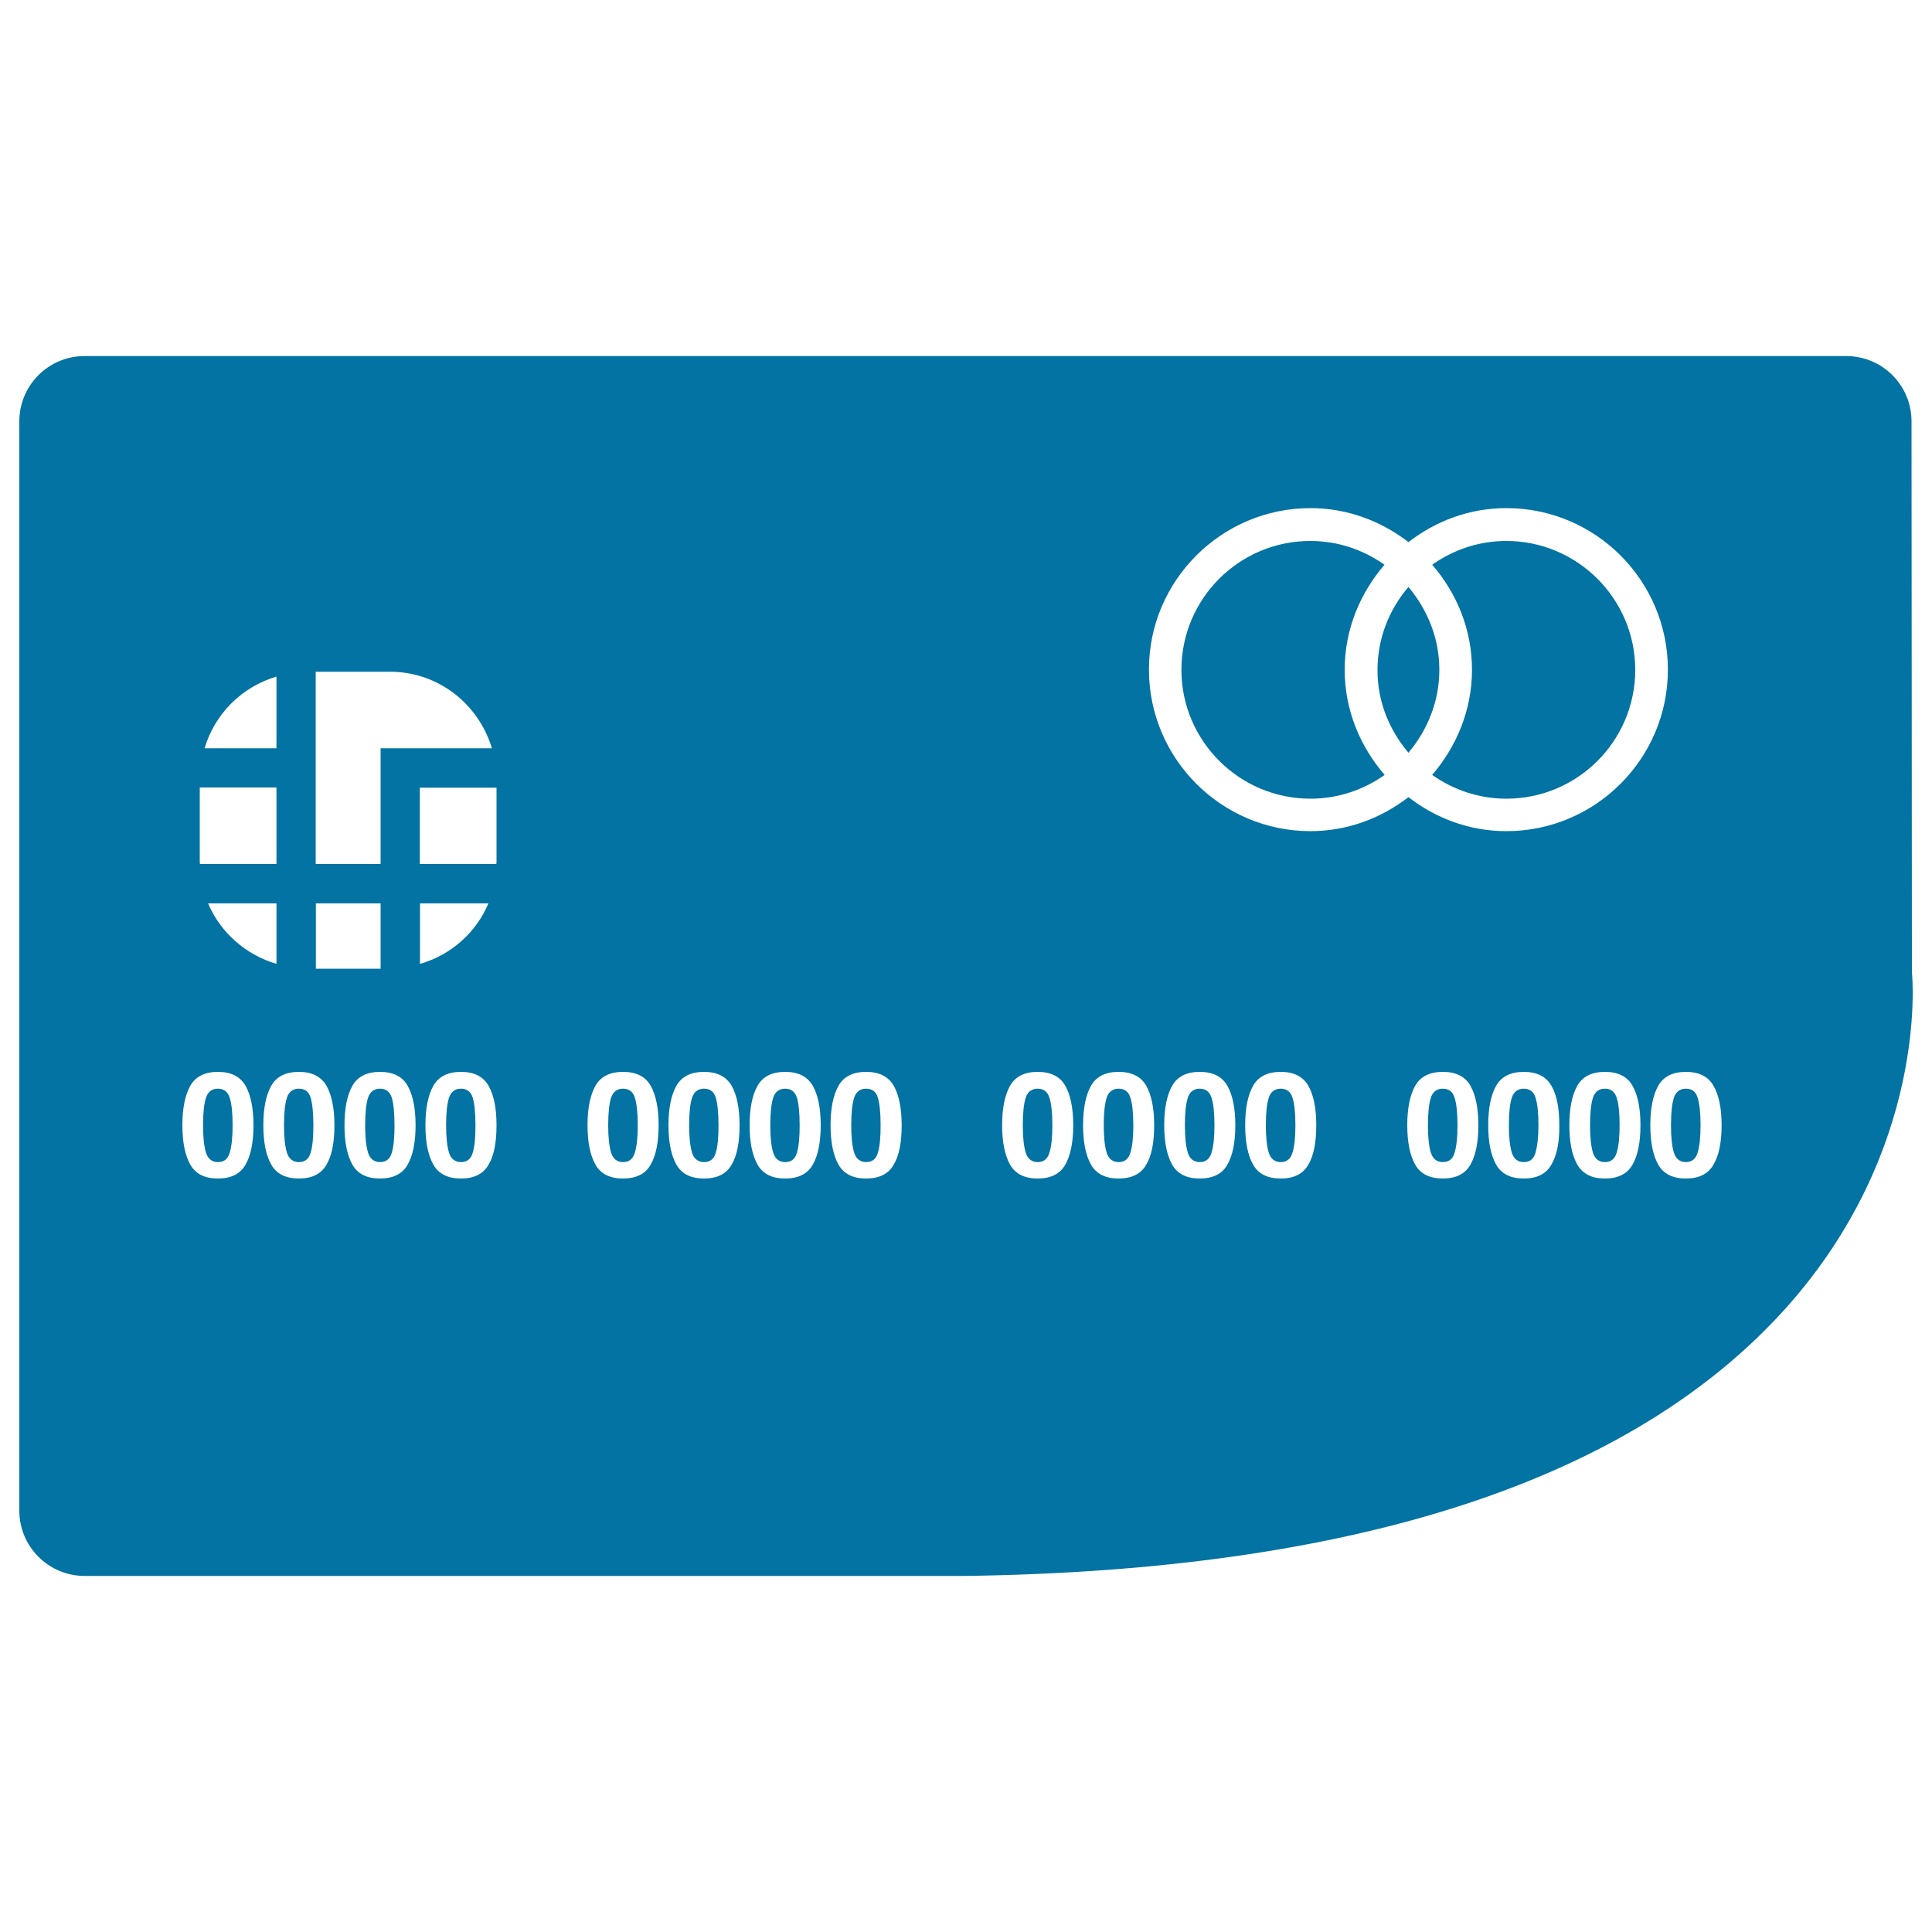 <svg xmlns="http://www.w3.org/2000/svg" viewBox="0 0 1000 1000" style="fill:#0273a2">
<title>Credit Card SVG icon</title>
<g><g><path d="M621,563.5c-3.1,0-5.2,1.6-6.2,4.7c-1,3.1-1.5,7.8-1.5,14.3c0,6.1,0.5,10.8,1.5,14.1c1,3.2,3.1,4.9,6.2,4.9s5.1-1.6,6.1-4.9c1-3.3,1.5-7.9,1.5-14.1c0-6.4-0.5-11.2-1.5-14.3C626.1,565.1,624.1,563.5,621,563.5z"/><path d="M662.9,563.5c-3.1,0-5.2,1.6-6.2,4.7c-1,3.1-1.5,7.8-1.5,14.3c0,6.1,0.5,10.8,1.5,14.1c1,3.2,3.1,4.9,6.2,4.9c3.1,0,5.1-1.6,6.1-4.9c1-3.3,1.5-7.9,1.5-14.1c0-6.4-0.5-11.2-1.5-14.3C668.1,565.1,666,563.5,662.9,563.5z"/><path d="M746.8,563.5c-3.1,0-5.2,1.6-6.2,4.7c-1,3.1-1.5,7.8-1.5,14.3c0,6.1,0.5,10.8,1.5,14.1c1,3.2,3.1,4.9,6.2,4.9c3.1,0,5.2-1.6,6.1-4.9c1-3.3,1.5-7.9,1.5-14.1c0-6.4-0.5-11.2-1.5-14.3C751.9,565,749.9,563.5,746.8,563.5z"/><path d="M741.3,401.1c10.9,7.7,24.1,12.3,38.4,12.3c36.8,0,66.7-29.9,66.7-66.7c0-36.8-30-66.7-66.7-66.7c-14.3,0-27.5,4.6-38.4,12.3c12.7,14.7,20.6,33.5,20.6,54.4C761.9,367.5,753.9,386.4,741.3,401.1z"/><path d="M196.7,563.5c-3.1,0-5.2,1.6-6.2,4.7c-1,3.1-1.5,7.8-1.5,14.3c0,6.1,0.5,10.8,1.5,14.1c1,3.2,3.1,4.9,6.2,4.9c3.1,0,5.2-1.6,6.1-4.9c1-3.3,1.4-7.9,1.4-14.1c0-6.4-0.5-11.2-1.4-14.3C201.8,565.1,199.8,563.5,196.7,563.5z"/><path d="M238.6,563.5c-3.1,0-5.2,1.6-6.2,4.7c-1,3.1-1.5,7.8-1.5,14.3c0,6.1,0.5,10.8,1.5,14.1c1,3.2,3.1,4.9,6.2,4.9c3.1,0,5.2-1.6,6.1-4.9c1-3.3,1.4-7.9,1.4-14.1c0-6.4-0.5-11.2-1.4-14.3C243.8,565.1,241.7,563.5,238.6,563.5z"/><path d="M322.5,563.5c-3.1,0-5.2,1.6-6.2,4.7c-1,3.1-1.5,7.8-1.5,14.3c0,6.1,0.5,10.8,1.5,14.1c1,3.2,3.1,4.9,6.2,4.9s5.1-1.6,6.1-4.9c1-3.3,1.5-7.9,1.5-14.1c0-6.4-0.5-11.2-1.5-14.3C327.7,565.1,325.6,563.5,322.5,563.5z"/><path d="M154.7,563.5c-3.1,0-5.2,1.6-6.2,4.7c-1,3.1-1.5,7.8-1.5,14.3c0,6.1,0.5,10.8,1.5,14.1c1,3.2,3.1,4.9,6.2,4.9c3.1,0,5.2-1.6,6.1-4.9c1-3.3,1.4-7.9,1.4-14.1c0-6.4-0.5-11.2-1.4-14.3C159.9,565.1,157.9,563.5,154.7,563.5z"/><path d="M112.8,563.5c-3.1,0-5.2,1.6-6.2,4.7c-1,3.1-1.5,7.8-1.5,14.3c0,6.1,0.5,10.8,1.5,14.1c1,3.2,3.1,4.9,6.2,4.9s5.2-1.6,6.1-4.9c1-3.3,1.5-7.9,1.5-14.1c0-6.4-0.5-11.2-1.5-14.3C117.9,565.1,115.9,563.5,112.8,563.5z"/><path d="M788.7,563.5c-3.1,0-5.2,1.6-6.2,4.7c-1,3.1-1.5,7.8-1.5,14.3c0,6.1,0.5,10.8,1.5,14.1c1,3.2,3.1,4.9,6.2,4.9c3.2,0,5.1-1.6,6.1-4.9c0.9-3.3,1.5-7.9,1.5-14.1c0-6.4-0.5-11.2-1.5-14.3C793.9,565.1,791.8,563.5,788.7,563.5z"/><path d="M448.3,563.5c-3.1,0-5.2,1.6-6.2,4.7c-1,3.1-1.5,7.8-1.5,14.3c0,6.1,0.5,10.8,1.5,14.1c1,3.2,3.1,4.9,6.2,4.9c3.1,0,5.2-1.6,6.1-4.9c1-3.3,1.4-7.9,1.4-14.1c0-6.4-0.5-11.2-1.4-14.3C453.5,565.1,451.5,563.5,448.3,563.5z"/><path d="M537.1,563.5c-3.1,0-5.2,1.6-6.2,4.7c-1,3.1-1.5,7.8-1.5,14.3c0,6.1,0.5,10.8,1.5,14.1c1,3.2,3.1,4.9,6.2,4.9c3.1,0,5.1-1.6,6.1-4.9c1-3.3,1.5-7.9,1.5-14.1c0-6.4-0.5-11.2-1.5-14.3S540.2,563.5,537.1,563.5z"/><path d="M406.4,563.5c-3.1,0-5.2,1.6-6.2,4.7c-1,3.1-1.5,7.8-1.5,14.3c0,6.1,0.5,10.8,1.5,14.1c1,3.2,3.1,4.9,6.2,4.9s5.2-1.6,6.1-4.9c1-3.3,1.4-7.9,1.4-14.1c0-6.4-0.5-11.2-1.4-14.3C411.5,565.1,409.5,563.5,406.4,563.5z"/><path d="M989.4,218.1c0-18.7-15.1-33.8-33.8-33.8H43.8c-18.7,0-33.8,15.1-33.8,33.8v563.8c0,18.6,15.1,33.8,33.8,33.8h455.5c202.3-2.7,345.3-49.5,425.3-138.9c73.1-81.8,65.4-169.9,65-173.5L989.4,218.1z M257,446.3c0,0.3-0.1,0.6-0.1,0.9h-39.6v-39.5H257V446.3z M143.1,498.9c-15.9-4.7-29-16.2-35.4-31.3h35.4V498.9z M163.4,467.6H197v33.8h-33.5V467.6z M217.4,467.6h35.4c-6.4,15.2-19.4,26.7-35.4,31.3V467.6z M207.2,387.3L207.2,387.3l-10.2,0v59.9h-33.6v-99.5H202c24.9,0,45.8,16.8,52.6,39.6H207.2z M143.1,350.2v37.1h-37.2C111.2,369.4,125.2,355.5,143.1,350.2z M143.1,407.7v39.5h-39.6c0-0.3-0.1-0.6-0.1-0.9v-38.7H143.1z M127.1,602.8c-2.7,4.8-7.5,7.2-14.3,7.2c-6.8,0-11.6-2.4-14.3-7.2c-2.7-4.8-4.1-11.5-4.1-20.4c0-8.8,1.4-15.6,4.1-20.4c2.7-4.8,7.5-7.2,14.3-7.2c6.8,0,11.5,2.4,14.3,7.2c2.7,4.8,4.1,11.6,4.1,20.4C131.2,591.3,129.8,598.1,127.1,602.8z M169,602.8c-2.7,4.8-7.5,7.2-14.3,7.2c-6.8,0-11.6-2.4-14.3-7.2c-2.7-4.8-4.1-11.5-4.1-20.4c0-8.8,1.4-15.6,4.1-20.4c2.7-4.8,7.5-7.2,14.3-7.2c6.8,0,11.5,2.4,14.3,7.2c2.7,4.8,4.1,11.6,4.1,20.4C173.1,591.3,171.8,598.1,169,602.8z M211,602.8c-2.7,4.8-7.5,7.2-14.3,7.2c-6.8,0-11.6-2.4-14.3-7.2c-2.7-4.8-4.1-11.5-4.1-20.4c0-8.8,1.4-15.6,4.1-20.4c2.7-4.8,7.5-7.2,14.3-7.2c6.8,0,11.6,2.4,14.3,7.2c2.7,4.8,4.1,11.6,4.1,20.4C215.1,591.3,213.7,598.1,211,602.8z M252.9,602.8c-2.7,4.8-7.5,7.2-14.3,7.2c-6.8,0-11.6-2.4-14.3-7.2c-2.7-4.8-4.1-11.5-4.1-20.4c0-8.8,1.4-15.6,4.1-20.4c2.7-4.8,7.5-7.2,14.3-7.2c6.8,0,11.5,2.4,14.3,7.2c2.7,4.8,4.1,11.6,4.1,20.4C257,591.3,255.7,598.1,252.9,602.8z M336.8,602.8c-2.7,4.8-7.5,7.2-14.3,7.2c-6.8,0-11.6-2.4-14.3-7.2c-2.7-4.8-4.1-11.5-4.1-20.4c0-8.8,1.4-15.6,4.1-20.4c2.7-4.8,7.5-7.2,14.3-7.2c6.8,0,11.6,2.4,14.3,7.2c2.7,4.8,4.1,11.6,4.1,20.4C340.9,591.3,339.5,598.1,336.8,602.8z M378.7,602.8c-2.7,4.8-7.5,7.2-14.3,7.2c-6.8,0-11.6-2.4-14.3-7.2c-2.7-4.8-4.1-11.5-4.1-20.4c0-8.8,1.4-15.6,4.1-20.4c2.7-4.8,7.5-7.2,14.3-7.2c6.8,0,11.5,2.4,14.3,7.2c2.7,4.8,4.1,11.6,4.1,20.4C382.8,591.3,381.5,598.1,378.7,602.8z M420.7,602.8c-2.7,4.8-7.5,7.2-14.3,7.2c-6.8,0-11.6-2.4-14.3-7.2c-2.7-4.8-4.1-11.5-4.1-20.4c0-8.8,1.4-15.6,4.1-20.4c2.7-4.8,7.5-7.2,14.3-7.2c6.8,0,11.5,2.4,14.3,7.2c2.7,4.8,4.1,11.6,4.1,20.4C424.8,591.3,423.4,598.1,420.7,602.8z M462.6,602.8c-2.7,4.8-7.5,7.2-14.3,7.2c-6.8,0-11.6-2.4-14.3-7.2c-2.7-4.8-4.1-11.5-4.1-20.4c0-8.8,1.4-15.6,4.1-20.4c2.7-4.8,7.5-7.2,14.3-7.2c6.8,0,11.5,2.4,14.3,7.2c2.7,4.8,4.1,11.6,4.1,20.4C466.7,591.3,465.4,598.1,462.6,602.8z M678.3,263c19.1,0,36.6,6.7,50.7,17.6c14.1-10.9,31.5-17.6,50.7-17.6c46.1,0,83.6,37.5,83.6,83.6c0,46.1-37.5,83.6-83.6,83.6c-19.2,0-36.6-6.7-50.7-17.6c-14.1,10.9-31.6,17.6-50.7,17.6c-46.1,0-83.6-37.5-83.6-83.6C594.6,300.6,632.2,263,678.3,263z M551.4,602.8c-2.7,4.8-7.5,7.2-14.3,7.2c-6.8,0-11.6-2.4-14.3-7.2c-2.7-4.8-4.1-11.5-4.1-20.4c0-8.8,1.4-15.6,4.1-20.4c2.7-4.8,7.5-7.2,14.3-7.2c6.8,0,11.6,2.4,14.3,7.2c2.7,4.8,4.1,11.6,4.1,20.4C555.5,591.3,554.1,598.1,551.4,602.8z M593.3,602.8c-2.7,4.8-7.5,7.2-14.3,7.2c-6.8,0-11.6-2.4-14.3-7.2c-2.7-4.8-4.1-11.5-4.1-20.4c0-8.8,1.4-15.6,4.1-20.4c2.7-4.8,7.5-7.2,14.3-7.2c6.8,0,11.6,2.4,14.3,7.2c2.7,4.8,4.1,11.6,4.1,20.4C597.4,591.3,596.1,598.1,593.3,602.8z M635.3,602.8c-2.7,4.8-7.5,7.2-14.3,7.2c-6.8,0-11.6-2.4-14.3-7.2c-2.7-4.8-4.1-11.5-4.1-20.4c0-8.8,1.4-15.6,4.1-20.4c2.7-4.8,7.5-7.2,14.3-7.2c6.8,0,11.5,2.4,14.3,7.2c2.7,4.8,4.1,11.6,4.1,20.4C639.4,591.3,638,598.1,635.3,602.8z M677.2,602.8c-2.7,4.8-7.5,7.2-14.3,7.2c-6.8,0-11.6-2.4-14.3-7.2c-2.7-4.8-4.1-11.5-4.1-20.4c0-8.8,1.4-15.6,4.1-20.4c2.7-4.8,7.5-7.2,14.3-7.2c6.8,0,11.5,2.4,14.3,7.2c2.7,4.8,4.1,11.6,4.1,20.4C681.3,591.3,680,598.1,677.2,602.8z M761.1,602.8c-2.7,4.8-7.5,7.2-14.3,7.2c-6.8,0-11.6-2.4-14.3-7.2c-2.7-4.8-4.1-11.5-4.1-20.4c0-8.8,1.4-15.6,4.1-20.4c2.7-4.8,7.5-7.2,14.3-7.2c6.8,0,11.6,2.4,14.3,7.2c2.7,4.8,4.1,11.6,4.1,20.4C765.2,591.3,763.8,598.1,761.1,602.8z M803,602.8c-2.7,4.8-7.5,7.2-14.3,7.2c-6.8,0-11.6-2.4-14.3-7.2c-2.7-4.8-4.1-11.5-4.1-20.4c0-8.8,1.4-15.6,4.1-20.4c2.7-4.8,7.5-7.2,14.3-7.2c6.8,0,11.6,2.4,14.3,7.2c2.8,4.8,4.1,11.6,4.1,20.4C807.2,591.3,805.8,598.1,803,602.8z M845,602.8c-2.7,4.8-7.5,7.2-14.3,7.2c-6.8,0-11.5-2.4-14.3-7.2c-2.7-4.8-4.1-11.5-4.1-20.4c0-8.8,1.4-15.6,4.1-20.4c2.7-4.8,7.5-7.2,14.3-7.2c6.8,0,11.6,2.4,14.3,7.2c2.7,4.8,4.1,11.6,4.1,20.4C849.1,591.3,847.7,598.1,845,602.8z M886.9,602.8c-2.7,4.8-7.5,7.2-14.3,7.2c-6.8,0-11.6-2.4-14.3-7.2c-2.7-4.8-4.1-11.5-4.1-20.4c0-8.8,1.4-15.6,4.1-20.4c2.7-4.8,7.5-7.2,14.3-7.2c6.8,0,11.6,2.4,14.3,7.2c2.8,4.8,4.2,11.6,4.2,20.4C891.1,591.3,889.7,598.1,886.9,602.8z"/><path d="M579,563.5c-3.1,0-5.2,1.6-6.2,4.7c-1,3.1-1.5,7.8-1.5,14.3c0,6.1,0.5,10.8,1.5,14.1c1,3.2,3.1,4.9,6.2,4.9s5.1-1.6,6.1-4.9c1-3.3,1.5-7.9,1.5-14.1c0-6.4-0.5-11.2-1.5-14.3C584.2,565.1,582.1,563.5,579,563.5z"/><path d="M830.7,563.5c-3.1,0-5.2,1.6-6.2,4.7c-1,3.1-1.5,7.8-1.5,14.3c0,6.1,0.5,10.8,1.5,14.1c1,3.2,3.1,4.9,6.2,4.9c3.1,0,5.1-1.6,6.1-4.9c1-3.3,1.5-7.9,1.5-14.1c0-6.4-0.5-11.2-1.5-14.3C835.8,565.1,833.8,563.5,830.7,563.5z"/><path d="M872.6,563.5c-3.1,0-5.2,1.6-6.2,4.7c-1,3.1-1.5,7.8-1.5,14.3c0,6.1,0.5,10.8,1.5,14.1c1,3.2,3.1,4.9,6.2,4.9c3.1,0,5.1-1.6,6.1-4.9c1-3.3,1.5-7.9,1.5-14.1c0-6.4-0.5-11.2-1.5-14.3C877.8,565.1,875.8,563.5,872.6,563.5z"/><path d="M364.4,563.5c-3.1,0-5.2,1.6-6.2,4.7c-1,3.1-1.5,7.8-1.5,14.3c0,6.1,0.5,10.8,1.5,14.1c1,3.2,3.1,4.9,6.2,4.9c3.1,0,5.2-1.6,6.1-4.9c1-3.3,1.4-7.9,1.4-14.1c0-6.4-0.5-11.2-1.4-14.3C369.6,565.1,367.6,563.5,364.4,563.5z"/><path d="M729,389.6c9.8-11.6,16-26.5,16-42.9c0-16.4-6.2-31.2-16-42.9c-9.9,11.6-16,26.5-16,42.9C712.9,363.1,719.1,377.9,729,389.6z"/><path d="M678.3,413.4c14.3,0,27.5-4.6,38.4-12.3C704,386.4,696,367.5,696,346.7c0-20.9,8-39.7,20.6-54.4c-10.9-7.7-24-12.3-38.4-12.3c-36.8,0-66.7,29.9-66.7,66.7C611.5,383.5,641.5,413.4,678.3,413.4z"/></g></g>
</svg>